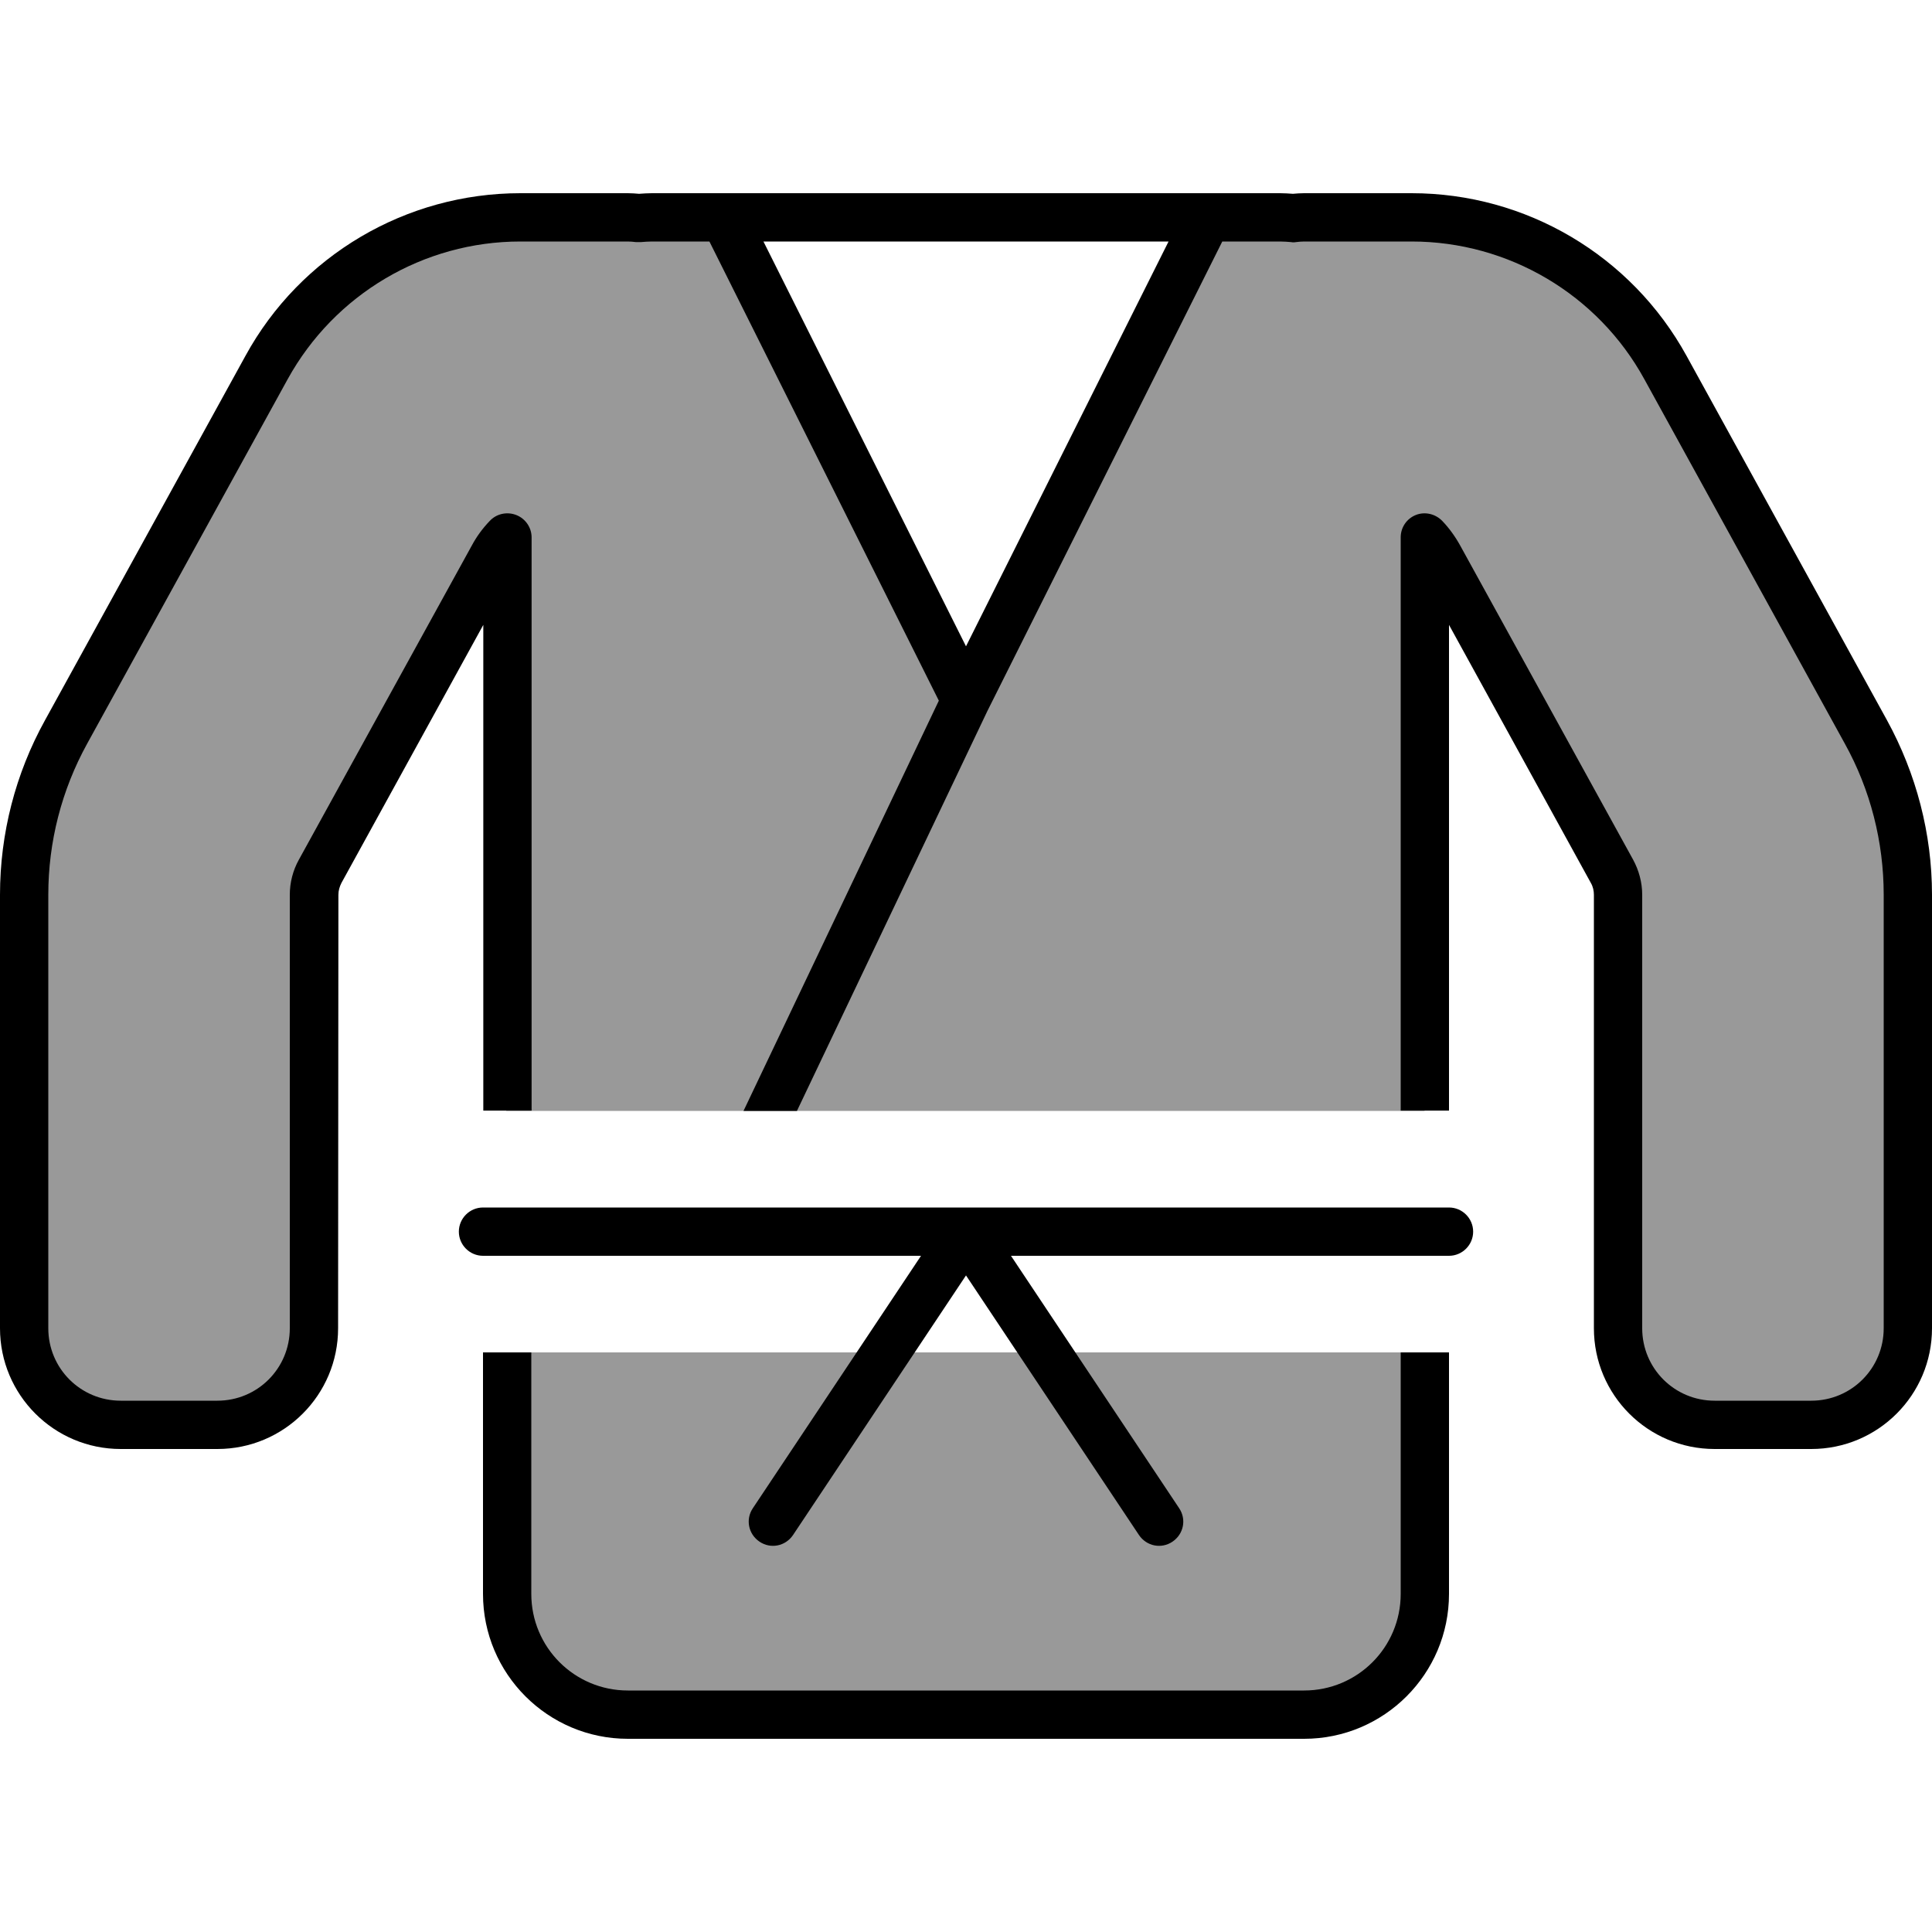 <svg xmlns="http://www.w3.org/2000/svg" viewBox="0 0 640 640"><!--! Font Awesome Pro 7.1.0 by @fontawesome - https://fontawesome.com License - https://fontawesome.com/license (Commercial License) Copyright 2025 Fonticons, Inc. --><path opacity=".4" fill="currentColor" d="M104 289.7L104 439.8C104 457.5 89.7 471.8 72 471.8L39.3 471.8C21.6 471.8 7.3 457.5 7.3 439.8L7.3 269L91.4 116.3C106.9 88.2 136.4 70.8 168.5 70.8L239.4 70.8L320.5 232.5L400 70.8L472.4 70.8C504.8 70.8 534.6 88.6 549.9 117.2L631.7 269.7L631.7 439.8C631.7 457.5 617.4 471.8 599.7 471.8L566.8 471.8C549.1 471.8 534.8 457.5 534.8 439.8L534.8 291.6L477.9 186.9C476.3 184 471.9 185.1 471.9 188.4L471.9 368L167.7 368L167.7 188.3C167.7 185 163.3 183.9 161.7 186.7L104 289.7zM432 568.4L207.8 568.4C185.7 568.4 167.8 550.5 167.8 528.4L167.8 448L472 448L472 528.4C472 550.5 454.1 568.4 432 568.4z"/><path fill="currentColor" d="M235.1 80L216 80C214.8 80 213.5 80.1 212.3 80.2C211.8 80.2 211.2 80.2 210.7 80.2C209.8 80.1 208.9 80 208 80L172.4 80C140.3 80 110.8 97.5 95.3 125.6L28.9 246.3C20.4 261.7 16 278.9 16 296.4L16 440C16 453.3 26.7 464 40 464L72 464C85.3 464 96 453.3 96 440L96 296.4C96 292.4 97 288.4 99 284.8L156.3 180.7C157.9 177.7 159.9 175 162.2 172.6C164.4 170.2 167.9 169.4 171 170.6C174.1 171.8 176.1 174.8 176.1 178L176.1 367.9L160.1 367.9L160.1 207L113.1 292.5C112.5 293.7 112.1 295 112.1 296.4L112 440C112 462.1 94.1 480 72 480L40 480C17.9 480 0 462.1 0 440L0 296.4C0 276.2 5.1 256.3 14.9 238.6L81.3 117.9C99.5 84.6 134.5 64 172.4 64L208 64C209.2 64 210.5 64.1 211.7 64.2C213.1 64.1 214.6 64 216 64L424 64C425.5 64 426.9 64.1 428.3 64.2C429.5 64.1 430.7 64 432 64L467.6 64C505.5 64 540.4 84.6 558.7 117.9L625.1 238.6C634.8 256.3 640 276.2 640 296.4L640 440C640 462.1 622.1 480 600 480L568 480C545.9 480 528 462.1 528 440L528 296.4C528 295.1 527.7 293.7 527 292.5L480 207L480 367.9L464 367.9L464 178C464 174.7 466 171.8 469 170.6C472 169.4 475.5 170.2 477.8 172.6C480.1 175 482.1 177.8 483.7 180.7L541 284.8L541 284.8C542.9 288.3 544 292.3 544 296.4L544 440C544 453.3 554.7 464 568 464L600 464C613.3 464 624 453.3 624 440L624 296.4C624 278.9 619.6 261.6 611.1 246.3L544.7 125.6C529.3 97.5 499.7 80 467.6 80L432 80C431.1 80 430.2 80.1 429.3 80.2C428.8 80.3 428.2 80.3 427.7 80.2C426.5 80.1 425.3 80 424 80L404.9 80L327.1 235.5L264 368L246.3 368L311 232.1L235 80zM160 448L176 448L176 528C176 545.7 190.3 560 208 560L432 560C449.7 560 464 545.7 464 528L464 448L480 448L480 528C480 554.5 458.5 576 432 576L208 576C181.5 576 160 554.5 160 528L160 448zM387.1 80L252.9 80L320 214.1L387.1 80zM160 400L480 400C484.4 400 488 403.6 488 408C488 412.4 484.4 416 480 416L334.9 416L390.6 499.6C393.1 503.3 392.1 508.2 388.4 510.7C384.7 513.2 379.8 512.2 377.3 508.5L320 422.5L262.7 508.5C260.2 512.2 255.3 513.2 251.6 510.7C247.9 508.2 246.9 503.3 249.4 499.6L305.1 416L160 416C155.6 416 152 412.4 152 408C152 403.6 155.6 400 160 400z"/></svg>